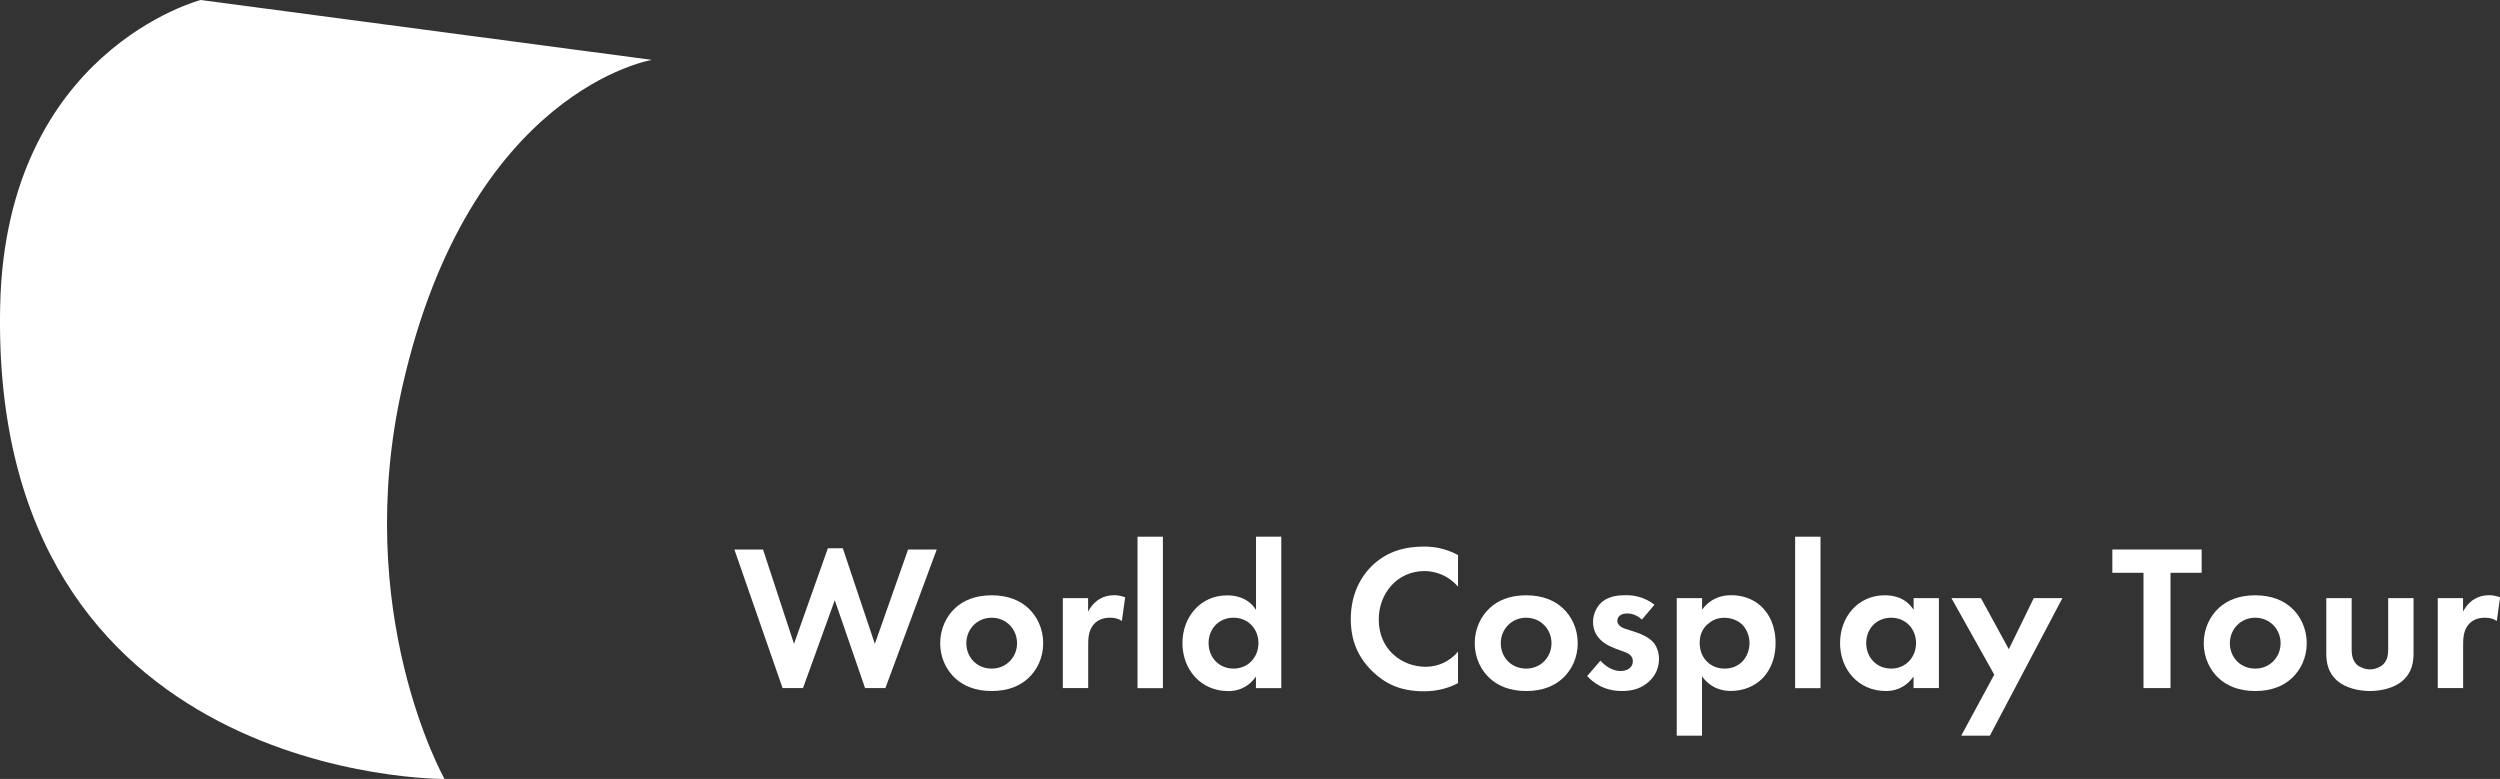 <?xml version="1.0" encoding="UTF-8"?><svg id="_レイヤー_2" xmlns="http://www.w3.org/2000/svg" width="288.85" height="90" viewBox="0 0 288.85 90"><rect x="0" y="0" width="288.85" height="90" fill="#333333" stroke="none"/><defs><style>.cls-1{fill:#fff;}</style></defs><g id="_レイヤー_2-2"><path class="cls-1" d="M75.33,6.92L23.19,0S.69,5.82.02,35.3c-1.24,55.09,51.32,54.7,51.32,54.7,0,0,0-.02,0-.04,0,0-10.78-19.13-4.84-45.34C54.28,10.33,75.33,6.92,75.33,6.92Z"/><path class="cls-1" d="M92.77,79.5h-2.35l-5.57-16.01h3.31l3.58,10.9,3.91-11.04h1.73l3.7,11.04,3.84-10.9h3.31l-5.93,16.01h-2.35l-3.5-10.15-3.67,10.15Z"/><path class="cls-1" d="M118.78,70.24c1.03.94,1.75,2.38,1.75,4.08s-.72,3.12-1.75,4.06c-.89.82-2.23,1.46-4.2,1.46s-3.31-.65-4.2-1.46c-1.03-.94-1.75-2.38-1.75-4.06s.72-3.14,1.75-4.08c.89-.82,2.23-1.46,4.2-1.46s3.31.65,4.2,1.46ZM117.51,74.32c0-1.63-1.25-2.95-2.93-2.95s-2.93,1.32-2.93,2.95,1.22,2.93,2.93,2.93,2.93-1.34,2.93-2.93Z"/><path class="cls-1" d="M122.79,69.11h2.93v1.56c.46-.89,1.08-1.32,1.3-1.44.46-.29,1.03-.46,1.73-.46.5,0,.91.12,1.25.24l-.38,2.74c-.38-.26-.77-.38-1.37-.38-.55,0-1.37.12-1.94.84-.55.7-.58,1.58-.58,2.3v4.99h-2.93v-10.39Z"/><path class="cls-1" d="M134.36,62.01v17.5h-2.93v-17.5h2.93Z"/><path class="cls-1" d="M145.11,62.01h2.93v17.5h-2.93v-1.34c-1.06,1.51-2.45,1.68-3.19,1.68-3.19,0-5.3-2.5-5.3-5.54s2.09-5.52,5.16-5.52c.79,0,2.35.14,3.34,1.68v-8.45ZM139.64,74.3c0,1.66,1.2,2.95,2.88,2.95s2.88-1.3,2.88-2.95-1.2-2.93-2.88-2.93-2.88,1.27-2.88,2.93Z"/><path class="cls-1" d="M168.46,78.93c-.96.5-2.23.94-3.96.94-2.81,0-4.51-.96-5.86-2.23-1.85-1.78-2.57-3.77-2.57-6.12,0-2.9,1.2-4.99,2.57-6.26,1.61-1.51,3.6-2.11,5.88-2.11,1.13,0,2.47.19,3.94.98v3.65c-1.46-1.68-3.29-1.8-3.86-1.8-3.22,0-5.3,2.64-5.3,5.59,0,3.55,2.74,5.47,5.42,5.47,1.49,0,2.81-.65,3.74-1.75v3.65Z"/><path class="cls-1" d="M180.54,70.24c1.03.94,1.75,2.38,1.75,4.08s-.72,3.12-1.75,4.06c-.89.82-2.23,1.46-4.2,1.46s-3.31-.65-4.2-1.46c-1.03-.94-1.75-2.38-1.75-4.06s.72-3.14,1.75-4.08c.89-.82,2.23-1.46,4.2-1.46s3.31.65,4.2,1.46ZM179.26,74.32c0-1.63-1.25-2.95-2.93-2.95s-2.93,1.32-2.93,2.95,1.22,2.93,2.93,2.93,2.93-1.34,2.93-2.93Z"/><path class="cls-1" d="M189.7,71.58c-.7-.65-1.39-.7-1.7-.7-.7,0-1.13.34-1.13.84,0,.26.12.67.94.94l.7.22c.82.26,2.04.67,2.64,1.49.31.43.53,1.06.53,1.73,0,.94-.31,1.87-1.15,2.64-.84.77-1.85,1.1-3.12,1.1-2.16,0-3.38-1.03-4.03-1.73l1.54-1.78c.58.67,1.44,1.2,2.3,1.2.82,0,1.44-.41,1.44-1.13,0-.65-.53-.91-.91-1.06l-.67-.24c-.74-.26-1.61-.6-2.23-1.25-.48-.5-.79-1.15-.79-1.99,0-1.01.48-1.85,1.08-2.35.82-.65,1.87-.74,2.71-.74.77,0,1.99.1,3.31,1.1l-1.44,1.7Z"/><path class="cls-1" d="M196.66,85h-2.93v-15.89h2.93v1.34c.46-.65,1.46-1.68,3.38-1.68.91,0,2.38.22,3.55,1.39.77.77,1.56,2.06,1.56,4.13,0,2.35-1.03,3.62-1.63,4.2-.79.74-1.99,1.34-3.53,1.34-.72,0-2.18-.12-3.34-1.68v6.84ZM197.36,72.06c-.65.55-.98,1.27-.98,2.23s.38,1.75.96,2.26c.38.34,1.01.7,1.92.7.96,0,1.58-.38,1.97-.74.62-.58.91-1.44.91-2.21s-.31-1.63-.89-2.18c-.53-.48-1.3-.74-1.99-.74-.77,0-1.37.22-1.9.7Z"/><path class="cls-1" d="M210.34,62.01v17.5h-2.93v-17.5h2.93Z"/><path class="cls-1" d="M221.09,69.11h2.93v10.39h-2.93v-1.34c-1.06,1.51-2.45,1.68-3.19,1.68-3.19,0-5.3-2.5-5.3-5.54s2.09-5.52,5.16-5.52c.79,0,2.35.14,3.34,1.68v-1.34ZM215.62,74.3c0,1.66,1.2,2.95,2.88,2.95s2.88-1.3,2.88-2.95-1.2-2.93-2.88-2.93-2.88,1.27-2.88,2.93Z"/><path class="cls-1" d="M230.41,77.94l-4.94-8.83h3.41l3.22,5.9,2.88-5.9h3.31l-8.38,15.89h-3.31l3.82-7.06Z"/><path class="cls-1" d="M250.78,66.18v13.32h-3.12v-13.32h-3.6v-2.69h10.32v2.69h-3.6Z"/><path class="cls-1" d="M264.77,70.24c1.03.94,1.75,2.38,1.75,4.08s-.72,3.12-1.75,4.06c-.89.82-2.23,1.46-4.2,1.46s-3.31-.65-4.2-1.46c-1.03-.94-1.75-2.38-1.75-4.06s.72-3.14,1.75-4.08c.89-.82,2.23-1.46,4.2-1.46s3.31.65,4.2,1.46ZM263.5,74.32c0-1.63-1.25-2.95-2.93-2.95s-2.93,1.32-2.93,2.95,1.22,2.93,2.93,2.93,2.93-1.34,2.93-2.93Z"/><path class="cls-1" d="M271.71,69.11v5.88c0,.55.05,1.3.62,1.82.36.31.94.53,1.49.53s1.13-.22,1.49-.53c.58-.53.62-1.27.62-1.82v-5.88h2.93v6.36c0,.94-.12,2.18-1.27,3.19-.96.84-2.5,1.18-3.77,1.18s-2.81-.34-3.77-1.18c-1.15-1.01-1.27-2.26-1.27-3.19v-6.36h2.93Z"/><path class="cls-1" d="M281.65,69.11h2.93v1.56c.46-.89,1.08-1.32,1.3-1.44.46-.29,1.03-.46,1.73-.46.5,0,.91.12,1.25.24l-.38,2.74c-.38-.26-.77-.38-1.37-.38-.55,0-1.37.12-1.94.84-.55.7-.58,1.58-.58,2.3v4.99h-2.93v-10.39Z"/></g></svg>